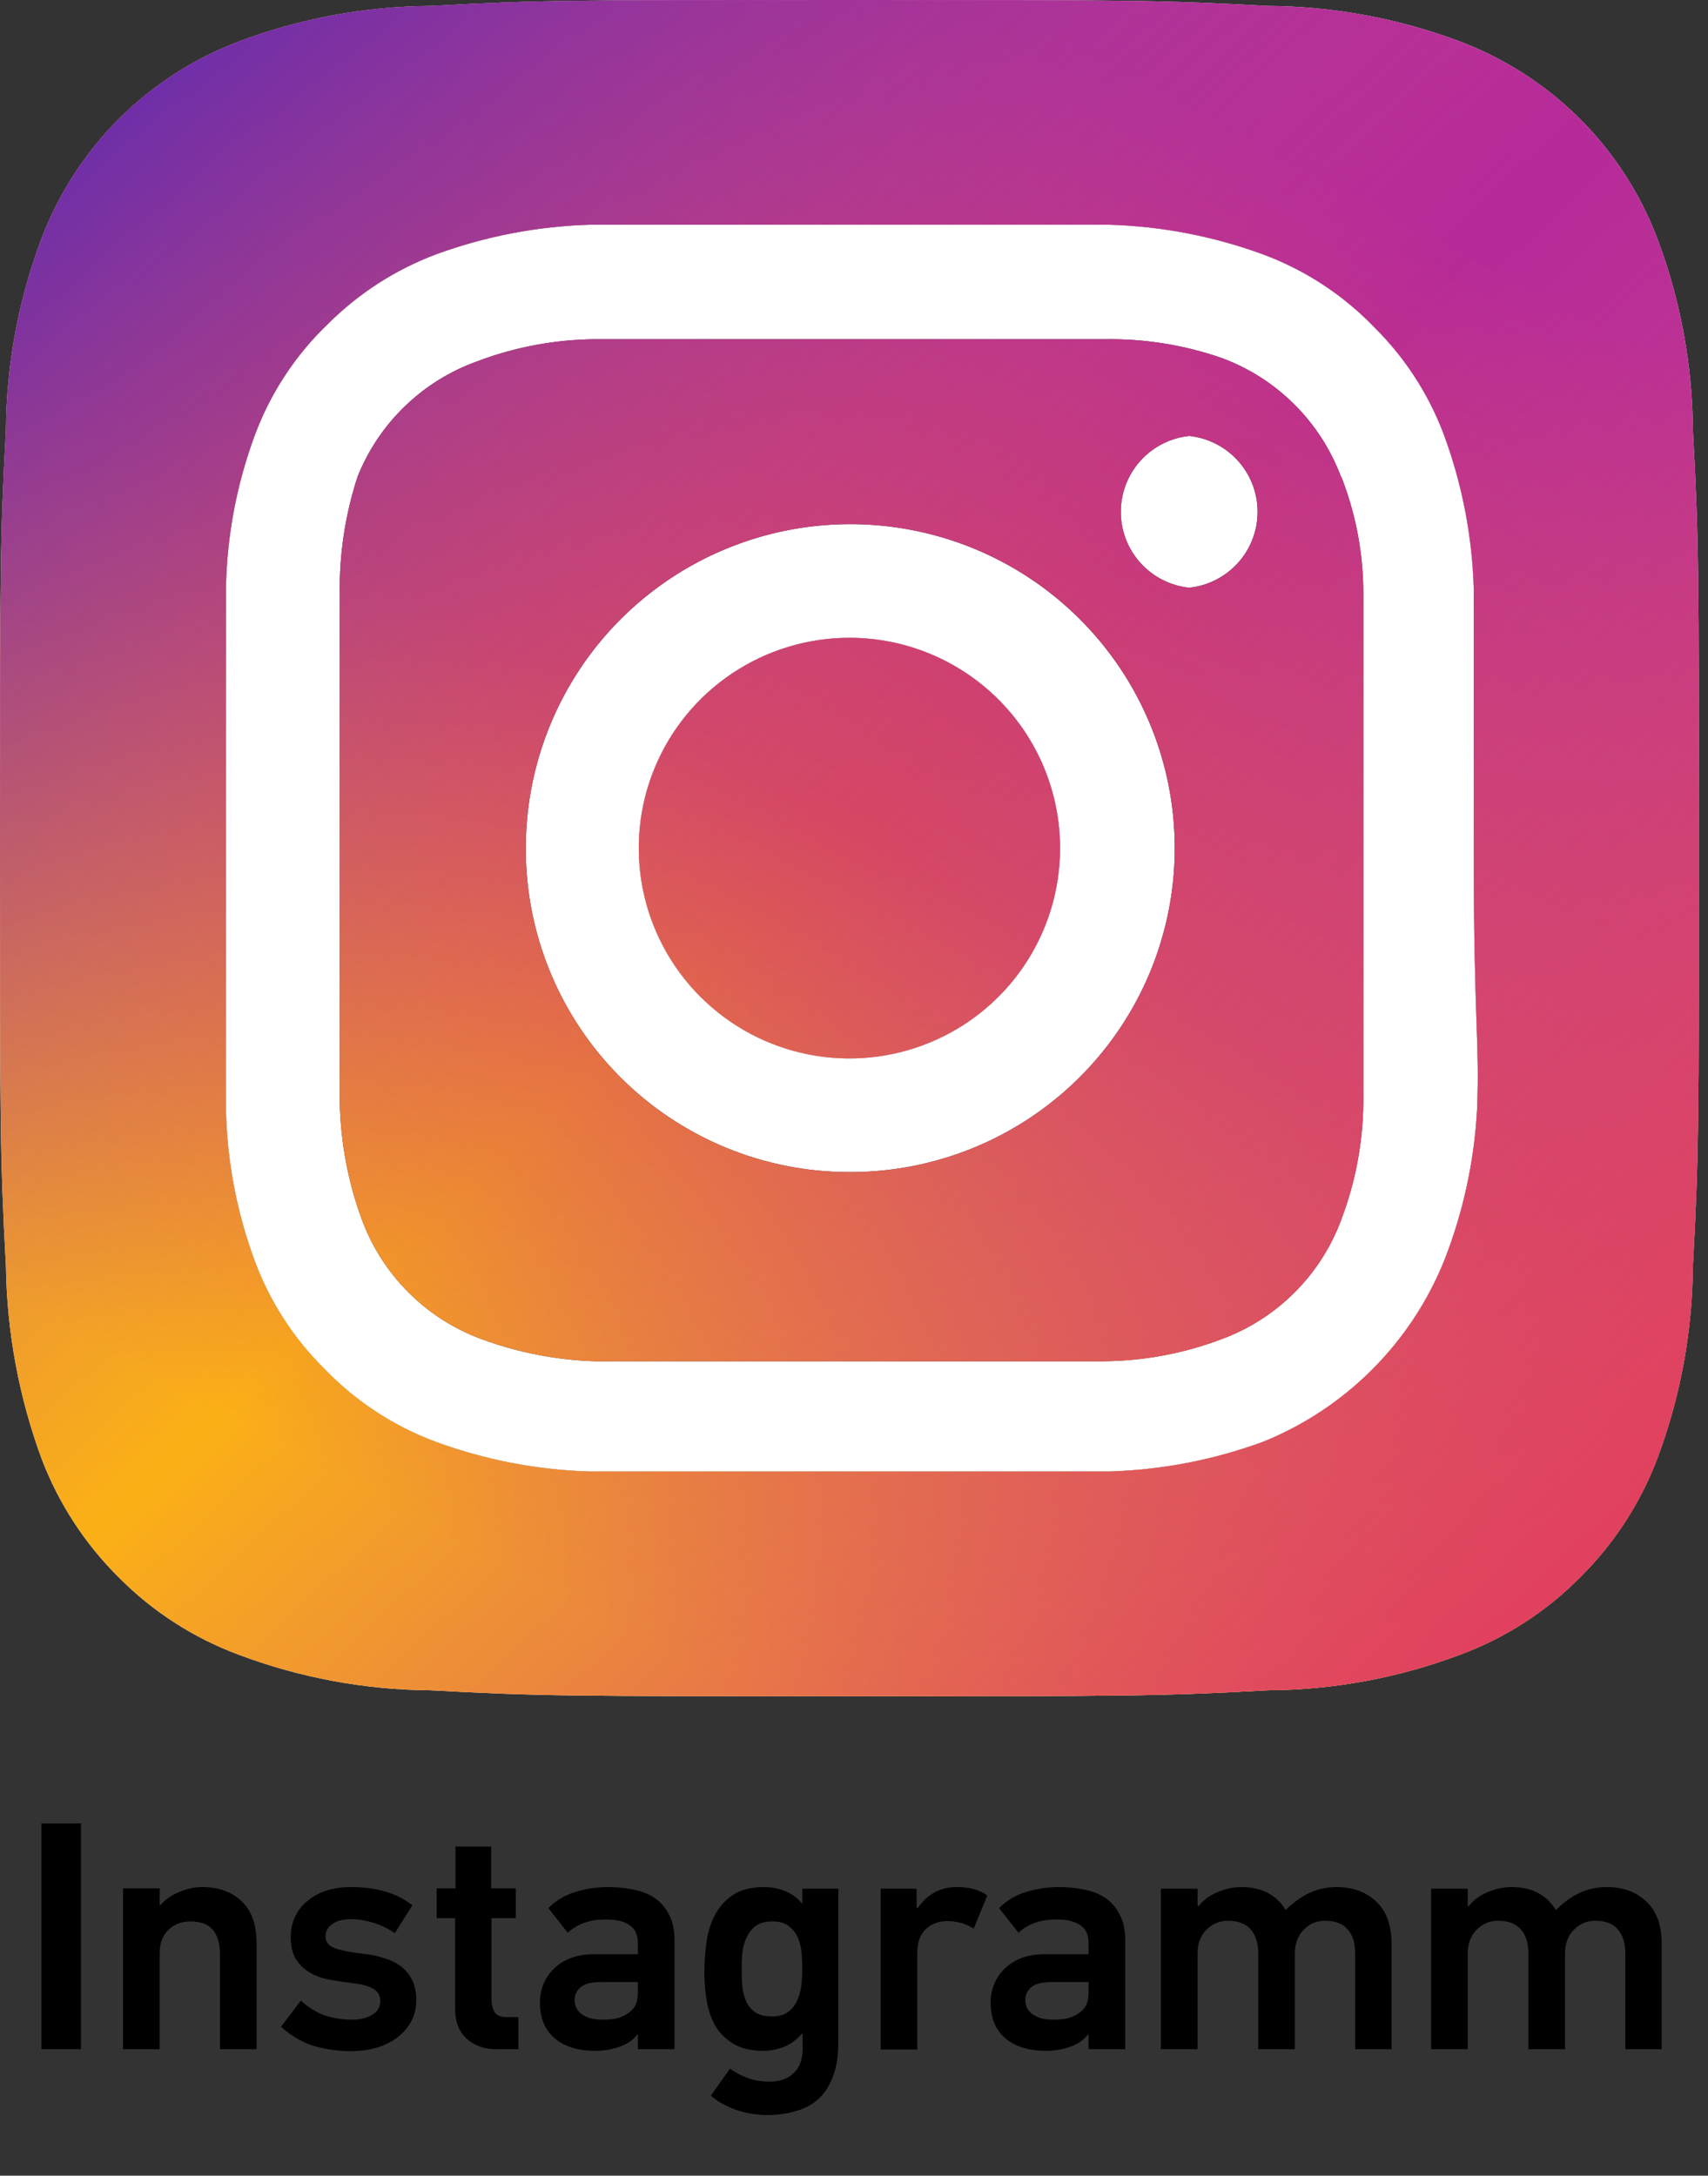 <svg width="84" height="107" viewBox="0 0 84 107" fill="none" xmlns="http://www.w3.org/2000/svg">
<rect x="0" y="0" width="84" height="107" fill="#333333" stroke="none"/>
<path fill-rule="evenodd" clip-rule="evenodd" d="M72.647 54.516C72.512 57.09 71.962 59.625 71.017 62.024C70.206 64.025 69.001 65.842 67.472 67.368C65.943 68.895 64.123 70.098 62.119 70.908C59.694 71.799 57.141 72.292 54.558 72.368H28.992C26.409 72.292 23.855 71.799 21.43 70.908C19.359 70.139 17.488 68.913 15.958 67.321C14.444 65.825 13.275 64.017 12.533 62.024C11.637 59.605 11.156 57.053 11.112 54.474V41.711V28.947C11.156 26.369 11.637 23.816 12.533 21.398C13.302 19.329 14.53 17.461 16.125 15.934C17.63 14.43 19.439 13.264 21.43 12.513C23.855 11.622 26.409 11.129 28.992 11.053H54.558C57.141 11.129 59.694 11.622 62.119 12.513C64.191 13.282 66.062 14.508 67.592 16.1C69.105 17.597 70.274 19.404 71.017 21.398C71.909 23.819 72.403 26.368 72.479 28.947V41.711C72.479 46.228 72.56 48.612 72.619 50.337C72.671 51.893 72.706 52.911 72.647 54.474V54.516ZM63.664 19.897C64.681 20.912 65.465 22.136 65.963 23.483V23.441C66.681 25.276 67.05 27.228 67.049 29.198V41.711V54.224C67.029 56.191 66.662 58.14 65.963 59.98C65.465 61.327 64.681 62.551 63.664 63.566C62.647 64.582 61.422 65.365 60.072 65.861C58.23 66.559 56.278 66.926 54.307 66.946H29.242C27.344 66.882 25.469 66.516 23.686 65.861C22.337 65.365 21.111 64.582 20.095 63.566C19.078 62.551 18.294 61.327 17.796 59.98C17.118 58.134 16.751 56.189 16.71 54.224V29.198C16.684 27.244 16.98 25.299 17.587 23.441C18.11 22.133 18.905 20.95 19.921 19.972C20.936 18.994 22.149 18.243 23.477 17.769C25.32 17.071 27.272 16.703 29.242 16.684H54.307C56.268 16.65 58.219 16.961 60.072 17.602C61.422 18.099 62.647 18.881 63.664 19.897Z" fill="white"/>
<path fill-rule="evenodd" clip-rule="evenodd" d="M41.775 57.644C39.681 57.644 37.608 57.232 35.674 56.431C33.74 55.629 31.984 54.455 30.506 52.975C29.027 51.495 27.856 49.738 27.058 47.805C26.261 45.872 25.853 43.801 25.859 41.711C25.859 38.558 26.796 35.475 28.551 32.854C30.306 30.233 32.801 28.191 35.719 26.986C38.638 25.781 41.849 25.468 44.945 26.087C48.042 26.705 50.885 28.226 53.115 30.459C55.346 32.691 56.862 35.534 57.473 38.628C58.084 41.721 57.762 44.926 56.548 47.837C55.334 50.748 53.282 53.233 50.652 54.979C48.022 56.725 44.933 57.652 41.775 57.644ZM36.019 33.11C37.723 31.973 39.726 31.366 41.775 31.366C43.135 31.366 44.483 31.634 45.739 32.154C46.996 32.674 48.139 33.436 49.101 34.396C50.063 35.357 50.826 36.497 51.346 37.752C51.867 39.007 52.135 40.352 52.135 41.711C52.135 43.757 51.527 45.757 50.389 47.458C49.251 49.159 47.633 50.485 45.739 51.267C43.846 52.05 41.763 52.255 39.754 51.856C37.744 51.457 35.898 50.472 34.449 49.025C33 47.578 32.014 45.735 31.614 43.729C31.214 41.722 31.419 39.642 32.203 37.752C32.987 35.862 34.315 34.246 36.019 33.11Z" fill="white"/>
<path fill-rule="evenodd" clip-rule="evenodd" d="M36.019 33.11C37.723 31.973 39.726 31.366 41.775 31.366C43.135 31.366 44.483 31.634 45.739 32.154C46.996 32.674 48.139 33.436 49.101 34.396C50.063 35.357 50.826 36.497 51.346 37.752C51.867 39.007 52.135 40.352 52.135 41.711C52.135 43.757 51.527 45.757 50.389 47.458C49.251 49.159 47.633 50.485 45.739 51.267C43.846 52.05 41.763 52.255 39.754 51.856C37.744 51.457 35.898 50.472 34.449 49.025C33 47.578 32.014 45.735 31.614 43.729C31.214 41.722 31.419 39.642 32.203 37.752C32.987 35.862 34.315 34.246 36.019 33.11ZM81.503 11.721C82.641 14.735 83.235 17.926 83.257 21.147C83.55 26.528 83.55 28.113 83.55 41.709V41.711V41.712C83.55 55.309 83.55 56.894 83.257 62.274C83.234 65.509 82.64 68.714 81.503 71.742C80.668 73.938 79.372 75.929 77.701 77.582C76.038 79.26 74.028 80.555 71.811 81.378C68.792 82.514 65.596 83.108 62.37 83.129C56.981 83.421 55.394 83.421 41.776 83.421H41.775H41.774C28.156 83.421 26.569 83.421 21.18 83.129C17.954 83.108 14.757 82.514 11.739 81.378C9.522 80.555 7.512 79.26 5.848 77.582C4.178 75.929 2.882 73.938 2.047 71.742C0.931 68.708 0.337 65.507 0.292 62.274C-2.84569e-07 56.893 0 55.308 0 41.711C0 28.113 -2.84569e-07 26.528 0.292 21.147C0.314 17.926 0.908 14.735 2.047 11.721C2.885 9.515 4.183 7.512 5.853 5.844C7.524 4.176 9.53 2.881 11.739 2.044C14.757 0.907 17.954 0.314 21.18 0.292C26.569 -2.84132e-07 28.156 0 41.775 0C55.394 0 56.981 -2.84132e-07 62.37 0.292C65.596 0.314 68.792 0.907 71.811 2.044C74.02 2.881 76.026 4.176 77.696 5.844C79.367 7.512 80.664 9.515 81.503 11.721ZM71.017 62.024C71.962 59.625 72.512 57.09 72.647 54.516V54.474C72.706 52.911 72.671 51.893 72.619 50.337C72.56 48.612 72.479 46.228 72.479 41.711V28.947C72.403 26.368 71.909 23.819 71.017 21.398C70.274 19.404 69.105 17.597 67.592 16.1C66.062 14.508 64.191 13.282 62.119 12.513C59.694 11.622 57.141 11.129 54.558 11.053H28.992C26.409 11.129 23.855 11.622 21.43 12.513C19.439 13.264 17.63 14.43 16.125 15.934C14.53 17.461 13.302 19.329 12.533 21.398C11.637 23.816 11.156 26.369 11.112 28.947V41.711V54.474C11.156 57.053 11.637 59.605 12.533 62.024C13.275 64.017 14.444 65.825 15.958 67.321C17.488 68.913 19.359 70.139 21.43 70.908C23.855 71.799 26.409 72.292 28.992 72.368H54.558C57.141 72.292 59.694 71.799 62.119 70.908C64.123 70.098 65.943 68.895 67.472 67.368C69.001 65.842 70.206 64.025 71.017 62.024Z" fill="white"/>
<path d="M58.485 28.905C57.561 28.808 56.707 28.372 56.086 27.683C55.465 26.994 55.121 26.1 55.121 25.172C55.121 24.245 55.465 23.351 56.086 22.662C56.707 21.972 57.561 21.537 58.485 21.439C59.408 21.537 60.263 21.972 60.884 22.662C61.505 23.351 61.849 24.245 61.849 25.172C61.849 26.1 61.505 26.994 60.884 27.683C60.263 28.372 59.408 28.808 58.485 28.905Z" fill="white"/>
<path d="M41.775 31.366C39.726 31.366 37.723 31.973 36.019 33.11C34.315 34.246 32.987 35.862 32.203 37.752C31.419 39.642 31.214 41.722 31.614 43.729C32.014 45.735 33 47.578 34.449 49.025C35.898 50.472 37.744 51.457 39.754 51.856C41.763 52.255 43.846 52.05 45.739 51.267C47.633 50.485 49.251 49.159 50.389 47.458C51.527 45.757 52.135 43.757 52.135 41.711C52.135 40.352 51.867 39.007 51.346 37.752C50.826 36.497 50.063 35.357 49.101 34.396C48.139 33.436 46.996 32.674 45.739 32.154C44.483 31.634 43.135 31.366 41.775 31.366ZM83.257 21.147C83.235 17.926 82.641 14.735 81.503 11.721C80.664 9.515 79.367 7.512 77.696 5.844C76.026 4.176 74.02 2.881 71.811 2.044C68.792 0.907 65.596 0.314 62.37 0.292C56.981 -2.79692e-07 55.394 0 41.775 0C28.156 0 26.569 -2.79692e-07 21.18 0.292C17.954 0.314 14.757 0.907 11.739 2.044C9.53 2.881 7.524 4.176 5.853 5.844C4.183 7.512 2.885 9.515 2.047 11.721C0.908 14.735 0.314 17.926 0.292 21.147C-2.80122e-07 26.528 0 28.113 0 41.711C0 55.308 -2.80122e-07 56.893 0.292 62.274C0.337 65.507 0.931 68.708 2.047 71.742C2.882 73.938 4.178 75.929 5.848 77.582C7.512 79.26 9.522 80.555 11.739 81.378C14.757 82.514 17.954 83.108 21.18 83.129C26.569 83.421 28.156 83.421 41.775 83.421C55.394 83.421 56.981 83.421 62.37 83.129C65.596 83.108 68.792 82.514 71.811 81.378C74.028 80.555 76.038 79.26 77.701 77.582C79.372 75.929 80.668 73.938 81.503 71.742C82.64 68.714 83.234 65.509 83.257 62.274C83.55 56.893 83.55 55.308 83.55 41.711C83.55 28.113 83.55 26.528 83.257 21.147ZM72.647 54.516C72.512 57.09 71.962 59.625 71.017 62.024C70.206 64.025 69.001 65.842 67.472 67.368C65.943 68.895 64.123 70.098 62.119 70.908C59.694 71.799 57.141 72.292 54.558 72.368H28.992C26.409 72.292 23.855 71.799 21.43 70.908C19.359 70.139 17.488 68.913 15.958 67.321C14.444 65.825 13.275 64.017 12.533 62.024C11.637 59.605 11.156 57.053 11.112 54.474V41.711V28.947C11.156 26.369 11.637 23.816 12.533 21.398C13.302 19.329 14.53 17.461 16.125 15.934C17.63 14.43 19.439 13.264 21.43 12.513C23.855 11.622 26.409 11.129 28.992 11.053H54.558C57.141 11.129 59.694 11.622 62.119 12.513C64.191 13.282 66.062 14.508 67.592 16.1C69.105 17.597 70.274 19.404 71.017 21.398C71.909 23.819 72.403 26.368 72.479 28.947V41.711C72.479 50.303 72.772 51.179 72.647 54.474V54.516ZM65.963 23.483C65.465 22.136 64.681 20.912 63.664 19.897C62.647 18.881 61.422 18.099 60.072 17.602C58.219 16.961 56.268 16.65 54.307 16.684H29.242C27.272 16.703 25.32 17.071 23.477 17.769C22.149 18.243 20.936 18.994 19.921 19.972C18.905 20.95 18.11 22.133 17.587 23.441C16.98 25.299 16.684 27.244 16.71 29.198V54.224C16.751 56.189 17.118 58.134 17.796 59.98C18.294 61.327 19.078 62.551 20.095 63.566C21.111 64.582 22.337 65.365 23.686 65.861C25.469 66.516 27.344 66.882 29.242 66.946H54.307C56.278 66.926 58.23 66.559 60.072 65.861C61.422 65.365 62.647 64.582 63.664 63.566C64.681 62.551 65.465 61.327 65.963 59.98C66.662 58.14 67.029 56.191 67.049 54.224V41.711V29.198C67.05 27.228 66.681 25.276 65.963 23.441V23.483ZM41.775 57.644C39.681 57.644 37.608 57.232 35.674 56.431C33.74 55.629 31.984 54.455 30.506 52.975C29.027 51.495 27.856 49.738 27.058 47.805C26.261 45.872 25.853 43.801 25.859 41.711C25.859 38.558 26.796 35.475 28.551 32.854C30.306 30.233 32.801 28.191 35.719 26.986C38.638 25.781 41.849 25.468 44.945 26.087C48.042 26.705 50.885 28.226 53.115 30.459C55.346 32.691 56.862 35.534 57.473 38.628C58.084 41.721 57.762 44.926 56.548 47.837C55.334 50.748 53.282 53.233 50.652 54.979C48.022 56.725 44.933 57.652 41.775 57.644ZM58.485 28.905C57.561 28.808 56.707 28.372 56.086 27.683C55.465 26.994 55.121 26.1 55.121 25.172C55.121 24.245 55.465 23.351 56.086 22.662C56.707 21.972 57.561 21.537 58.485 21.439C59.408 21.537 60.263 21.972 60.884 22.662C61.505 23.351 61.849 24.245 61.849 25.172C61.849 26.1 61.505 26.994 60.884 27.683C60.263 28.372 59.408 28.808 58.485 28.905Z" fill="url(#paint0_linear)"/>
<path d="M41.775 31.366C39.726 31.366 37.723 31.973 36.019 33.11C34.315 34.246 32.987 35.862 32.203 37.752C31.419 39.642 31.214 41.722 31.614 43.729C32.014 45.735 33 47.578 34.449 49.025C35.898 50.472 37.744 51.457 39.754 51.856C41.763 52.255 43.846 52.05 45.739 51.267C47.633 50.485 49.251 49.159 50.389 47.458C51.527 45.757 52.135 43.757 52.135 41.711C52.135 40.352 51.867 39.007 51.346 37.752C50.826 36.497 50.063 35.357 49.101 34.396C48.139 33.436 46.996 32.674 45.739 32.154C44.483 31.634 43.135 31.366 41.775 31.366ZM83.257 21.147C83.235 17.926 82.641 14.735 81.503 11.721C80.664 9.515 79.367 7.512 77.696 5.844C76.026 4.176 74.02 2.881 71.811 2.044C68.792 0.907 65.596 0.314 62.37 0.292C56.981 -2.79692e-07 55.394 0 41.775 0C28.156 0 26.569 -2.79692e-07 21.18 0.292C17.954 0.314 14.757 0.907 11.739 2.044C9.53 2.881 7.524 4.176 5.853 5.844C4.183 7.512 2.885 9.515 2.047 11.721C0.908 14.735 0.314 17.926 0.292 21.147C-2.80122e-07 26.528 0 28.113 0 41.711C0 55.308 -2.80122e-07 56.893 0.292 62.274C0.337 65.507 0.931 68.708 2.047 71.742C2.882 73.938 4.178 75.929 5.848 77.582C7.512 79.26 9.522 80.555 11.739 81.378C14.757 82.514 17.954 83.108 21.18 83.129C26.569 83.421 28.156 83.421 41.775 83.421C55.394 83.421 56.981 83.421 62.37 83.129C65.596 83.108 68.792 82.514 71.811 81.378C74.028 80.555 76.038 79.26 77.701 77.582C79.372 75.929 80.668 73.938 81.503 71.742C82.64 68.714 83.234 65.509 83.257 62.274C83.55 56.893 83.55 55.308 83.55 41.711C83.55 28.113 83.55 26.528 83.257 21.147ZM72.647 54.516C72.512 57.09 71.962 59.625 71.017 62.024C70.206 64.025 69.001 65.842 67.472 67.368C65.943 68.895 64.123 70.098 62.119 70.908C59.694 71.799 57.141 72.292 54.558 72.368H28.992C26.409 72.292 23.855 71.799 21.43 70.908C19.359 70.139 17.488 68.913 15.958 67.321C14.444 65.825 13.275 64.017 12.533 62.024C11.637 59.605 11.156 57.053 11.112 54.474V41.711V28.947C11.156 26.369 11.637 23.816 12.533 21.398C13.302 19.329 14.53 17.461 16.125 15.934C17.63 14.43 19.439 13.264 21.43 12.513C23.855 11.622 26.409 11.129 28.992 11.053H54.558C57.141 11.129 59.694 11.622 62.119 12.513C64.191 13.282 66.062 14.508 67.592 16.1C69.105 17.597 70.274 19.404 71.017 21.398C71.909 23.819 72.403 26.368 72.479 28.947V41.711C72.479 50.303 72.772 51.179 72.647 54.474V54.516ZM65.963 23.483C65.465 22.136 64.681 20.912 63.664 19.897C62.647 18.881 61.422 18.099 60.072 17.602C58.219 16.961 56.268 16.65 54.307 16.684H29.242C27.272 16.703 25.32 17.071 23.477 17.769C22.149 18.243 20.936 18.994 19.921 19.972C18.905 20.95 18.11 22.133 17.587 23.441C16.98 25.299 16.684 27.244 16.71 29.198V54.224C16.751 56.189 17.118 58.134 17.796 59.98C18.294 61.327 19.078 62.551 20.095 63.566C21.111 64.582 22.337 65.365 23.686 65.861C25.469 66.516 27.344 66.882 29.242 66.946H54.307C56.278 66.926 58.23 66.559 60.072 65.861C61.422 65.365 62.647 64.582 63.664 63.566C64.681 62.551 65.465 61.327 65.963 59.98C66.662 58.14 67.029 56.191 67.049 54.224V41.711V29.198C67.05 27.228 66.681 25.276 65.963 23.441V23.483ZM41.775 57.644C39.681 57.644 37.608 57.232 35.674 56.431C33.74 55.629 31.984 54.455 30.506 52.975C29.027 51.495 27.856 49.738 27.058 47.805C26.261 45.872 25.853 43.801 25.859 41.711C25.859 38.558 26.796 35.475 28.551 32.854C30.306 30.233 32.801 28.191 35.719 26.986C38.638 25.781 41.849 25.468 44.945 26.087C48.042 26.705 50.885 28.226 53.115 30.459C55.346 32.691 56.862 35.534 57.473 38.628C58.084 41.721 57.762 44.926 56.548 47.837C55.334 50.748 53.282 53.233 50.652 54.979C48.022 56.725 44.933 57.652 41.775 57.644ZM58.485 28.905C57.561 28.808 56.707 28.372 56.086 27.683C55.465 26.994 55.121 26.1 55.121 25.172C55.121 24.245 55.465 23.351 56.086 22.662C56.707 21.972 57.561 21.537 58.485 21.439C59.408 21.537 60.263 21.972 60.884 22.662C61.505 23.351 61.849 24.245 61.849 25.172C61.849 26.1 61.505 26.994 60.884 27.683C60.263 28.372 59.408 28.808 58.485 28.905Z" fill="url(#paint1_linear)"/>
<path d="M2.036 100.78V89.679H3.982V100.78H2.036ZM10.818 100.78V96.091C10.818 95.58 10.7 95.187 10.467 94.91C10.243 94.634 9.876 94.496 9.366 94.496C8.93 94.496 8.568 94.634 8.281 94.91C7.994 95.187 7.851 95.58 7.851 96.091V100.78H6.048V92.869H7.851V93.698H7.883C8.138 93.411 8.452 93.193 8.824 93.044C9.207 92.885 9.579 92.805 9.94 92.805C10.748 92.805 11.397 93.039 11.886 93.507C12.375 93.964 12.62 94.66 12.62 95.596V100.78H10.818ZM20.472 98.371C20.472 98.765 20.387 99.116 20.217 99.424C20.047 99.733 19.813 99.999 19.515 100.222C19.228 100.434 18.888 100.599 18.494 100.716C18.112 100.823 17.697 100.876 17.25 100.876C16.665 100.876 16.081 100.796 15.496 100.636C14.921 100.477 14.363 100.158 13.821 99.68L14.794 98.388C15.166 98.728 15.559 98.972 15.974 99.121C16.4 99.259 16.852 99.329 17.33 99.329C17.713 99.329 18.037 99.249 18.303 99.089C18.569 98.93 18.702 98.707 18.702 98.419C18.702 98.143 18.59 97.941 18.367 97.813C18.143 97.675 17.787 97.579 17.298 97.526C16.947 97.484 16.591 97.43 16.229 97.367C15.879 97.303 15.559 97.191 15.272 97.032C14.985 96.872 14.751 96.654 14.571 96.378C14.39 96.101 14.299 95.734 14.299 95.277C14.299 94.873 14.379 94.517 14.539 94.209C14.698 93.9 14.911 93.645 15.177 93.443C15.443 93.23 15.751 93.071 16.102 92.964C16.463 92.858 16.846 92.805 17.25 92.805C17.856 92.805 18.404 92.874 18.893 93.012C19.382 93.14 19.845 93.368 20.281 93.698L19.419 95.07C19.047 94.825 18.675 94.65 18.303 94.543C17.941 94.437 17.601 94.384 17.282 94.384C16.857 94.384 16.538 94.469 16.325 94.639C16.112 94.799 16.006 94.995 16.006 95.229C16.006 95.495 16.155 95.686 16.453 95.803C16.75 95.921 17.229 96.016 17.888 96.091C18.207 96.123 18.521 96.186 18.829 96.282C19.148 96.367 19.425 96.495 19.659 96.665C19.903 96.835 20.1 97.058 20.249 97.335C20.398 97.611 20.472 97.957 20.472 98.371ZM24.41 100.78C23.825 100.78 23.341 100.61 22.959 100.27C22.576 99.929 22.384 99.44 22.384 98.802V94.336H21.475V92.869H22.401V90.811H24.155V92.869H25.367V94.336H24.171V98.308C24.171 98.584 24.224 98.802 24.331 98.962C24.437 99.121 24.628 99.201 24.905 99.201H25.495V100.78H24.41ZM29.904 92.805C30.35 92.805 30.77 92.847 31.164 92.932C31.557 93.007 31.903 93.145 32.2 93.347C32.498 93.549 32.732 93.82 32.902 94.161C33.083 94.49 33.173 94.91 33.173 95.421V100.78H31.371V100.078C31.371 100.078 31.36 100.073 31.339 100.062C31.127 100.339 30.829 100.541 30.446 100.668C30.074 100.796 29.686 100.86 29.282 100.86C28.442 100.86 27.777 100.658 27.288 100.254C26.799 99.839 26.554 99.249 26.554 98.483C26.554 98.164 26.613 97.861 26.73 97.574C26.846 97.287 27.017 97.037 27.24 96.824C27.463 96.601 27.74 96.426 28.069 96.298C28.41 96.17 28.798 96.107 29.234 96.107H31.371V95.532C31.371 95.383 31.345 95.24 31.291 95.102C31.249 94.963 31.169 94.847 31.052 94.751C30.935 94.644 30.776 94.559 30.574 94.496C30.372 94.432 30.116 94.4 29.808 94.4C29.372 94.4 29.005 94.458 28.707 94.575C28.41 94.682 28.149 94.841 27.926 95.054L26.969 93.842C27.352 93.459 27.798 93.193 28.309 93.044C28.819 92.885 29.351 92.805 29.904 92.805ZM28.261 98.356C28.261 98.472 28.282 98.59 28.325 98.707C28.378 98.823 28.457 98.93 28.564 99.025C28.681 99.111 28.824 99.185 28.994 99.249C29.175 99.302 29.398 99.329 29.664 99.329C29.866 99.329 30.063 99.313 30.255 99.281C30.446 99.238 30.616 99.174 30.765 99.089C30.924 99.004 31.057 98.893 31.164 98.754C31.27 98.616 31.334 98.441 31.355 98.228C31.366 98.164 31.371 98.084 31.371 97.989C31.371 97.893 31.371 97.723 31.371 97.478H29.537C29.079 97.478 28.75 97.563 28.548 97.734C28.357 97.904 28.261 98.111 28.261 98.356ZM41.229 92.885V100.461C41.229 101.131 41.138 101.689 40.958 102.136C40.788 102.593 40.548 102.96 40.24 103.236C39.931 103.513 39.559 103.71 39.123 103.827C38.698 103.954 38.225 104.018 37.704 104.018C37.512 104.018 37.3 104.002 37.066 103.97C36.832 103.938 36.593 103.885 36.348 103.811C36.103 103.736 35.859 103.635 35.614 103.508C35.38 103.391 35.162 103.242 34.96 103.061L35.901 101.737C36.167 101.928 36.46 102.083 36.779 102.2C37.108 102.317 37.465 102.375 37.847 102.375C38.347 102.375 38.74 102.237 39.028 101.96C39.325 101.684 39.474 101.28 39.474 100.748V100.014H39.442C39.187 100.312 38.889 100.53 38.549 100.668C38.209 100.796 37.874 100.86 37.544 100.86C36.938 100.86 36.444 100.743 36.061 100.509C35.678 100.275 35.38 99.977 35.168 99.616C34.966 99.243 34.827 98.829 34.753 98.371C34.678 97.914 34.641 97.462 34.641 97.016C34.641 96.548 34.673 96.069 34.737 95.58C34.801 95.08 34.934 94.629 35.136 94.224C35.348 93.81 35.646 93.469 36.029 93.204C36.422 92.938 36.944 92.805 37.592 92.805C37.932 92.805 38.267 92.869 38.597 92.996C38.927 93.124 39.203 93.326 39.426 93.602H39.458V92.885H41.229ZM36.476 96.84C36.476 97.127 36.486 97.409 36.508 97.686C36.539 97.962 36.603 98.212 36.699 98.435C36.805 98.659 36.959 98.839 37.161 98.978C37.364 99.105 37.635 99.169 37.975 99.169C38.305 99.169 38.565 99.095 38.757 98.946C38.959 98.797 39.107 98.611 39.203 98.388C39.309 98.153 39.379 97.904 39.41 97.638C39.442 97.361 39.458 97.096 39.458 96.84C39.458 96.617 39.448 96.367 39.426 96.091C39.405 95.814 39.347 95.559 39.251 95.325C39.155 95.091 39.006 94.894 38.804 94.735C38.613 94.575 38.342 94.496 37.991 94.496C37.64 94.496 37.364 94.57 37.161 94.719C36.97 94.868 36.821 95.059 36.715 95.293C36.608 95.516 36.539 95.766 36.508 96.043C36.486 96.319 36.476 96.585 36.476 96.84ZM46.596 94.48C46.16 94.48 45.803 94.612 45.527 94.878C45.25 95.144 45.112 95.532 45.112 96.043V100.796H43.31V92.885H45.08V93.826H45.144C45.623 93.145 46.261 92.805 47.058 92.805C47.356 92.805 47.627 92.837 47.871 92.9C48.116 92.964 48.345 93.071 48.557 93.219L47.888 94.847C47.664 94.708 47.446 94.612 47.233 94.559C47.021 94.506 46.808 94.48 46.596 94.48ZM52.069 92.805C52.516 92.805 52.936 92.847 53.329 92.932C53.723 93.007 54.068 93.145 54.366 93.347C54.664 93.549 54.898 93.82 55.068 94.161C55.248 94.49 55.339 94.91 55.339 95.421V100.78H53.536V100.078C53.536 100.078 53.526 100.073 53.505 100.062C53.292 100.339 52.994 100.541 52.611 100.668C52.239 100.796 51.851 100.86 51.447 100.86C50.607 100.86 49.942 100.658 49.453 100.254C48.964 99.839 48.719 99.249 48.719 98.483C48.719 98.164 48.778 97.861 48.895 97.574C49.012 97.287 49.182 97.037 49.405 96.824C49.629 96.601 49.905 96.426 50.235 96.298C50.575 96.17 50.963 96.107 51.399 96.107H53.536V95.532C53.536 95.383 53.51 95.24 53.457 95.102C53.414 94.963 53.334 94.847 53.218 94.751C53.1 94.644 52.941 94.559 52.739 94.496C52.537 94.432 52.282 94.4 51.973 94.4C51.537 94.4 51.17 94.458 50.873 94.575C50.575 94.682 50.315 94.841 50.091 95.054L49.134 93.842C49.517 93.459 49.964 93.193 50.474 93.044C50.984 92.885 51.516 92.805 52.069 92.805ZM50.426 98.356C50.426 98.472 50.447 98.59 50.49 98.707C50.543 98.823 50.623 98.93 50.729 99.025C50.846 99.111 50.99 99.185 51.16 99.249C51.341 99.302 51.564 99.329 51.83 99.329C52.032 99.329 52.229 99.313 52.42 99.281C52.611 99.238 52.782 99.174 52.93 99.089C53.09 99.004 53.223 98.893 53.329 98.754C53.435 98.616 53.499 98.441 53.521 98.228C53.531 98.164 53.536 98.084 53.536 97.989C53.536 97.893 53.536 97.723 53.536 97.478H51.702C51.245 97.478 50.915 97.563 50.713 97.734C50.522 97.904 50.426 98.111 50.426 98.356ZM66.648 100.78V96.075C66.648 95.564 66.526 95.171 66.281 94.894C66.047 94.607 65.675 94.464 65.165 94.464C64.75 94.464 64.399 94.612 64.112 94.91C63.825 95.208 63.681 95.596 63.681 96.075V100.78H61.879V96.075C61.879 95.564 61.757 95.171 61.512 94.894C61.267 94.607 60.895 94.464 60.396 94.464C59.981 94.464 59.625 94.612 59.327 94.91C59.04 95.208 58.896 95.596 58.896 96.075V100.78H57.094V92.885H58.896V93.73C58.907 93.73 58.912 93.735 58.912 93.746C58.923 93.746 58.934 93.746 58.944 93.746C59.178 93.448 59.486 93.219 59.869 93.06C60.263 92.89 60.656 92.805 61.05 92.805C62.038 92.805 62.767 93.182 63.235 93.937C63.575 93.586 63.953 93.31 64.367 93.108C64.793 92.906 65.25 92.805 65.739 92.805C66.537 92.805 67.185 93.044 67.685 93.523C68.185 93.99 68.435 94.676 68.435 95.58V100.78H66.648ZM79.935 100.78V96.075C79.935 95.564 79.813 95.171 79.568 94.894C79.334 94.607 78.962 94.464 78.451 94.464C78.037 94.464 77.686 94.612 77.399 94.91C77.112 95.208 76.968 95.596 76.968 96.075V100.78H75.166V96.075C75.166 95.564 75.043 95.171 74.799 94.894C74.554 94.607 74.182 94.464 73.682 94.464C73.268 94.464 72.911 94.612 72.614 94.91C72.327 95.208 72.183 95.596 72.183 96.075V100.78H70.381V92.885H72.183V93.73C72.194 93.73 72.199 93.735 72.199 93.746C72.21 93.746 72.22 93.746 72.231 93.746C72.465 93.448 72.773 93.219 73.156 93.06C73.549 92.89 73.943 92.805 74.336 92.805C75.325 92.805 76.054 93.182 76.522 93.937C76.862 93.586 77.239 93.31 77.654 93.108C78.079 92.906 78.537 92.805 79.026 92.805C79.823 92.805 80.472 93.044 80.972 93.523C81.472 93.99 81.721 94.676 81.721 95.58V100.78H79.935Z" fill="black"/>
<defs>
<linearGradient id="paint0_linear" x1="33.786" y1="81.937" x2="71.532" y2="11.572" gradientUnits="userSpaceOnUse">
<stop stop-color="#FBB016"/>
<stop offset="0.503" stop-color="#D64763"/>
<stop offset="1" stop-color="#B62A99"/>
</linearGradient>
<linearGradient id="paint1_linear" x1="79.355" y1="74.492" x2="7.944" y2="-2.553" gradientUnits="userSpaceOnUse">
<stop stop-color="#E1415E"/>
<stop offset="0.478" stop-color="#CC4F87" stop-opacity="0"/>
<stop offset="1" stop-color="#5D2AB0"/>
</linearGradient>
</defs>
</svg>
